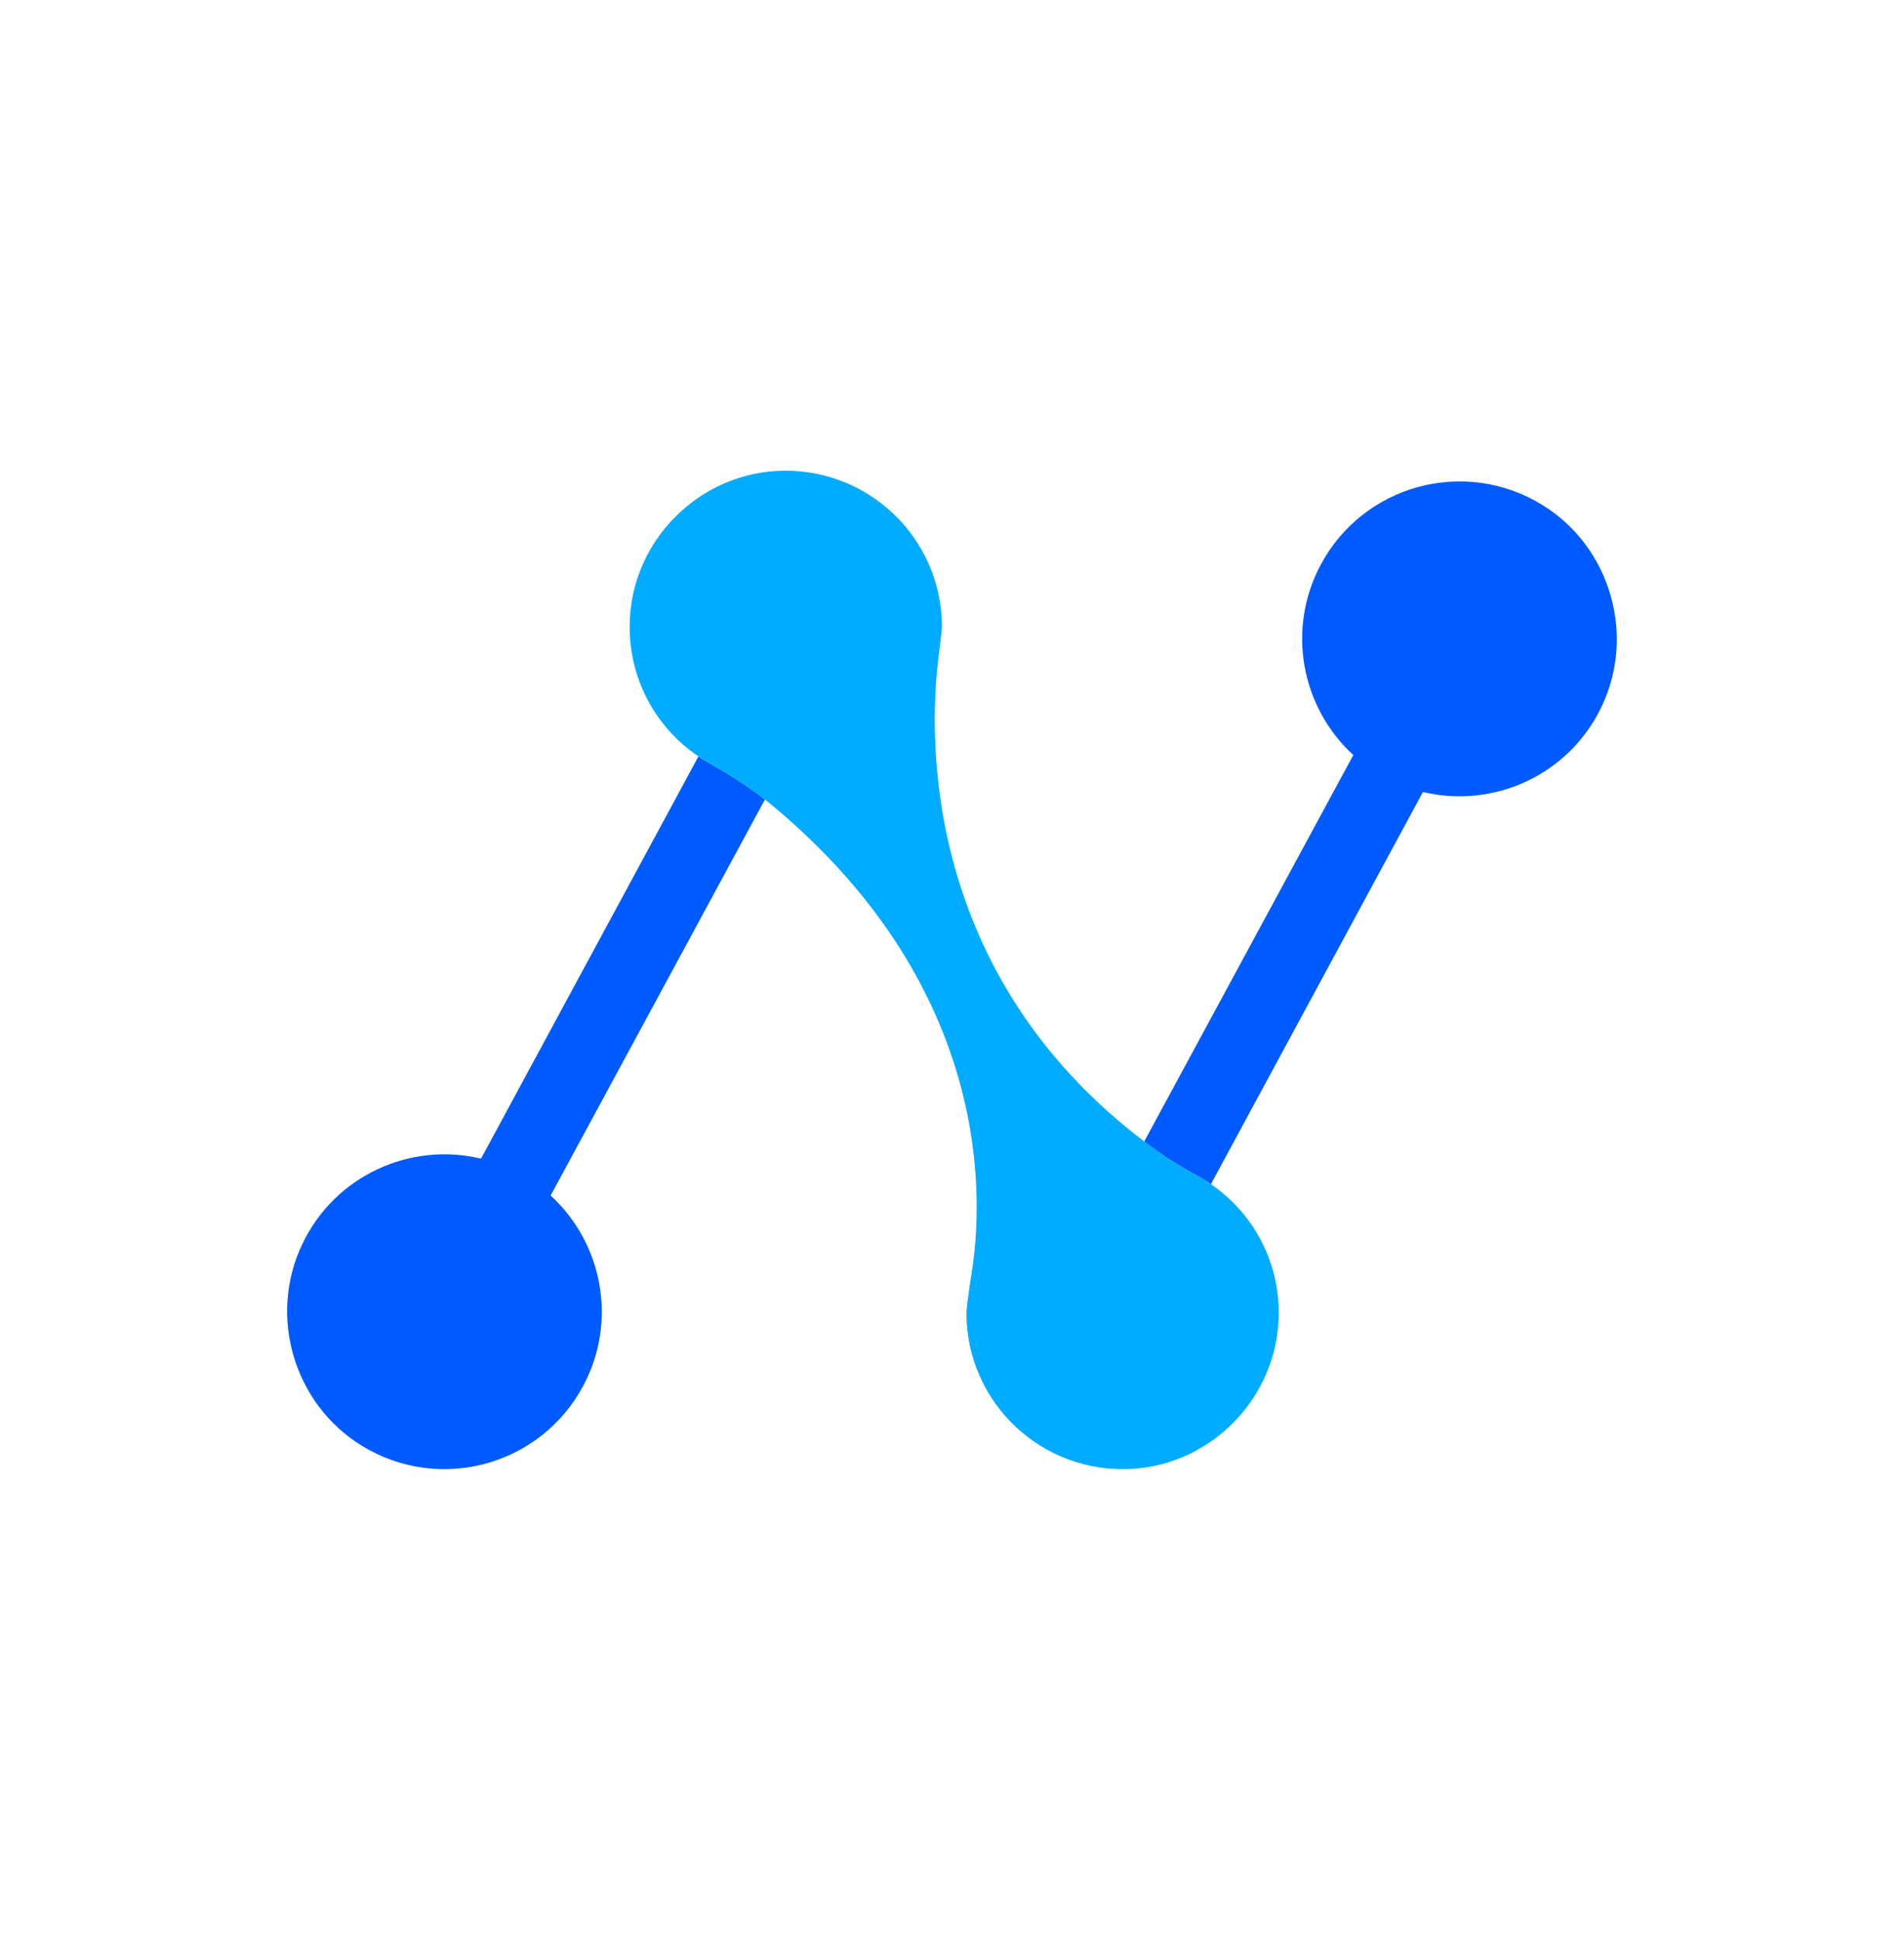 <svg width="267" height="272" viewBox="0 0 267 272" fill="none" xmlns="http://www.w3.org/2000/svg">
<path d="M81.808 194.275C75.867 205.466 61.67 209.439 50.712 202.703C41.222 196.865 37.586 184.569 42.362 174.5C46.938 164.828 57.499 160.121 67.344 162.436C67.413 162.453 67.482 162.419 67.508 162.358L97.947 106.055C98.431 106.391 98.915 106.702 99.424 106.979C102.144 108.516 104.813 110.174 107.265 112.108L77.214 167.634C84.468 174.266 86.635 185.199 81.808 194.275Z" fill="#005BFF"/>
<path d="M179.313 184.601C179.063 195.862 170.056 205.258 158.822 205.957C146.093 206.743 135.524 196.657 135.524 184.101C135.524 183.358 136.059 179.671 136.249 178.522V178.505C137.864 168.548 139.461 138.868 108.27 112.91C107.942 112.633 107.605 112.366 107.277 112.115C104.825 110.181 102.157 108.523 99.436 106.986C98.927 106.701 98.443 106.39 97.96 106.062C97.217 105.569 96.509 105.034 95.835 104.447C90.965 100.224 87.986 93.877 88.323 86.83C88.832 75.803 97.744 66.753 108.754 66.045C121.491 65.242 132.087 75.337 132.087 87.901C132.087 88.342 131.733 91.114 131.534 92.763C130.291 103.575 129.427 136.493 160.454 160.051C161.507 160.862 162.613 161.657 163.744 162.434C164.815 163.082 165.894 163.729 166.965 164.377C167.958 164.861 168.908 165.405 169.806 166.035C175.687 170.059 179.495 176.899 179.313 184.593V184.601Z" fill="#00ACFF"/>
<path d="M224.63 99.012C220.053 108.683 209.492 113.39 199.648 111.075C199.579 111.058 199.51 111.093 199.484 111.153L169.813 166.032C168.915 165.401 167.965 164.857 166.972 164.374C165.901 163.726 164.822 163.078 163.751 162.431C162.62 161.645 161.514 160.859 160.461 160.047L189.778 105.868C182.524 99.236 180.357 88.304 185.184 79.228C191.125 68.036 205.322 64.064 216.28 70.799C225.77 76.637 229.406 88.934 224.63 99.003V99.012Z" fill="#005BFF"/>
</svg>
